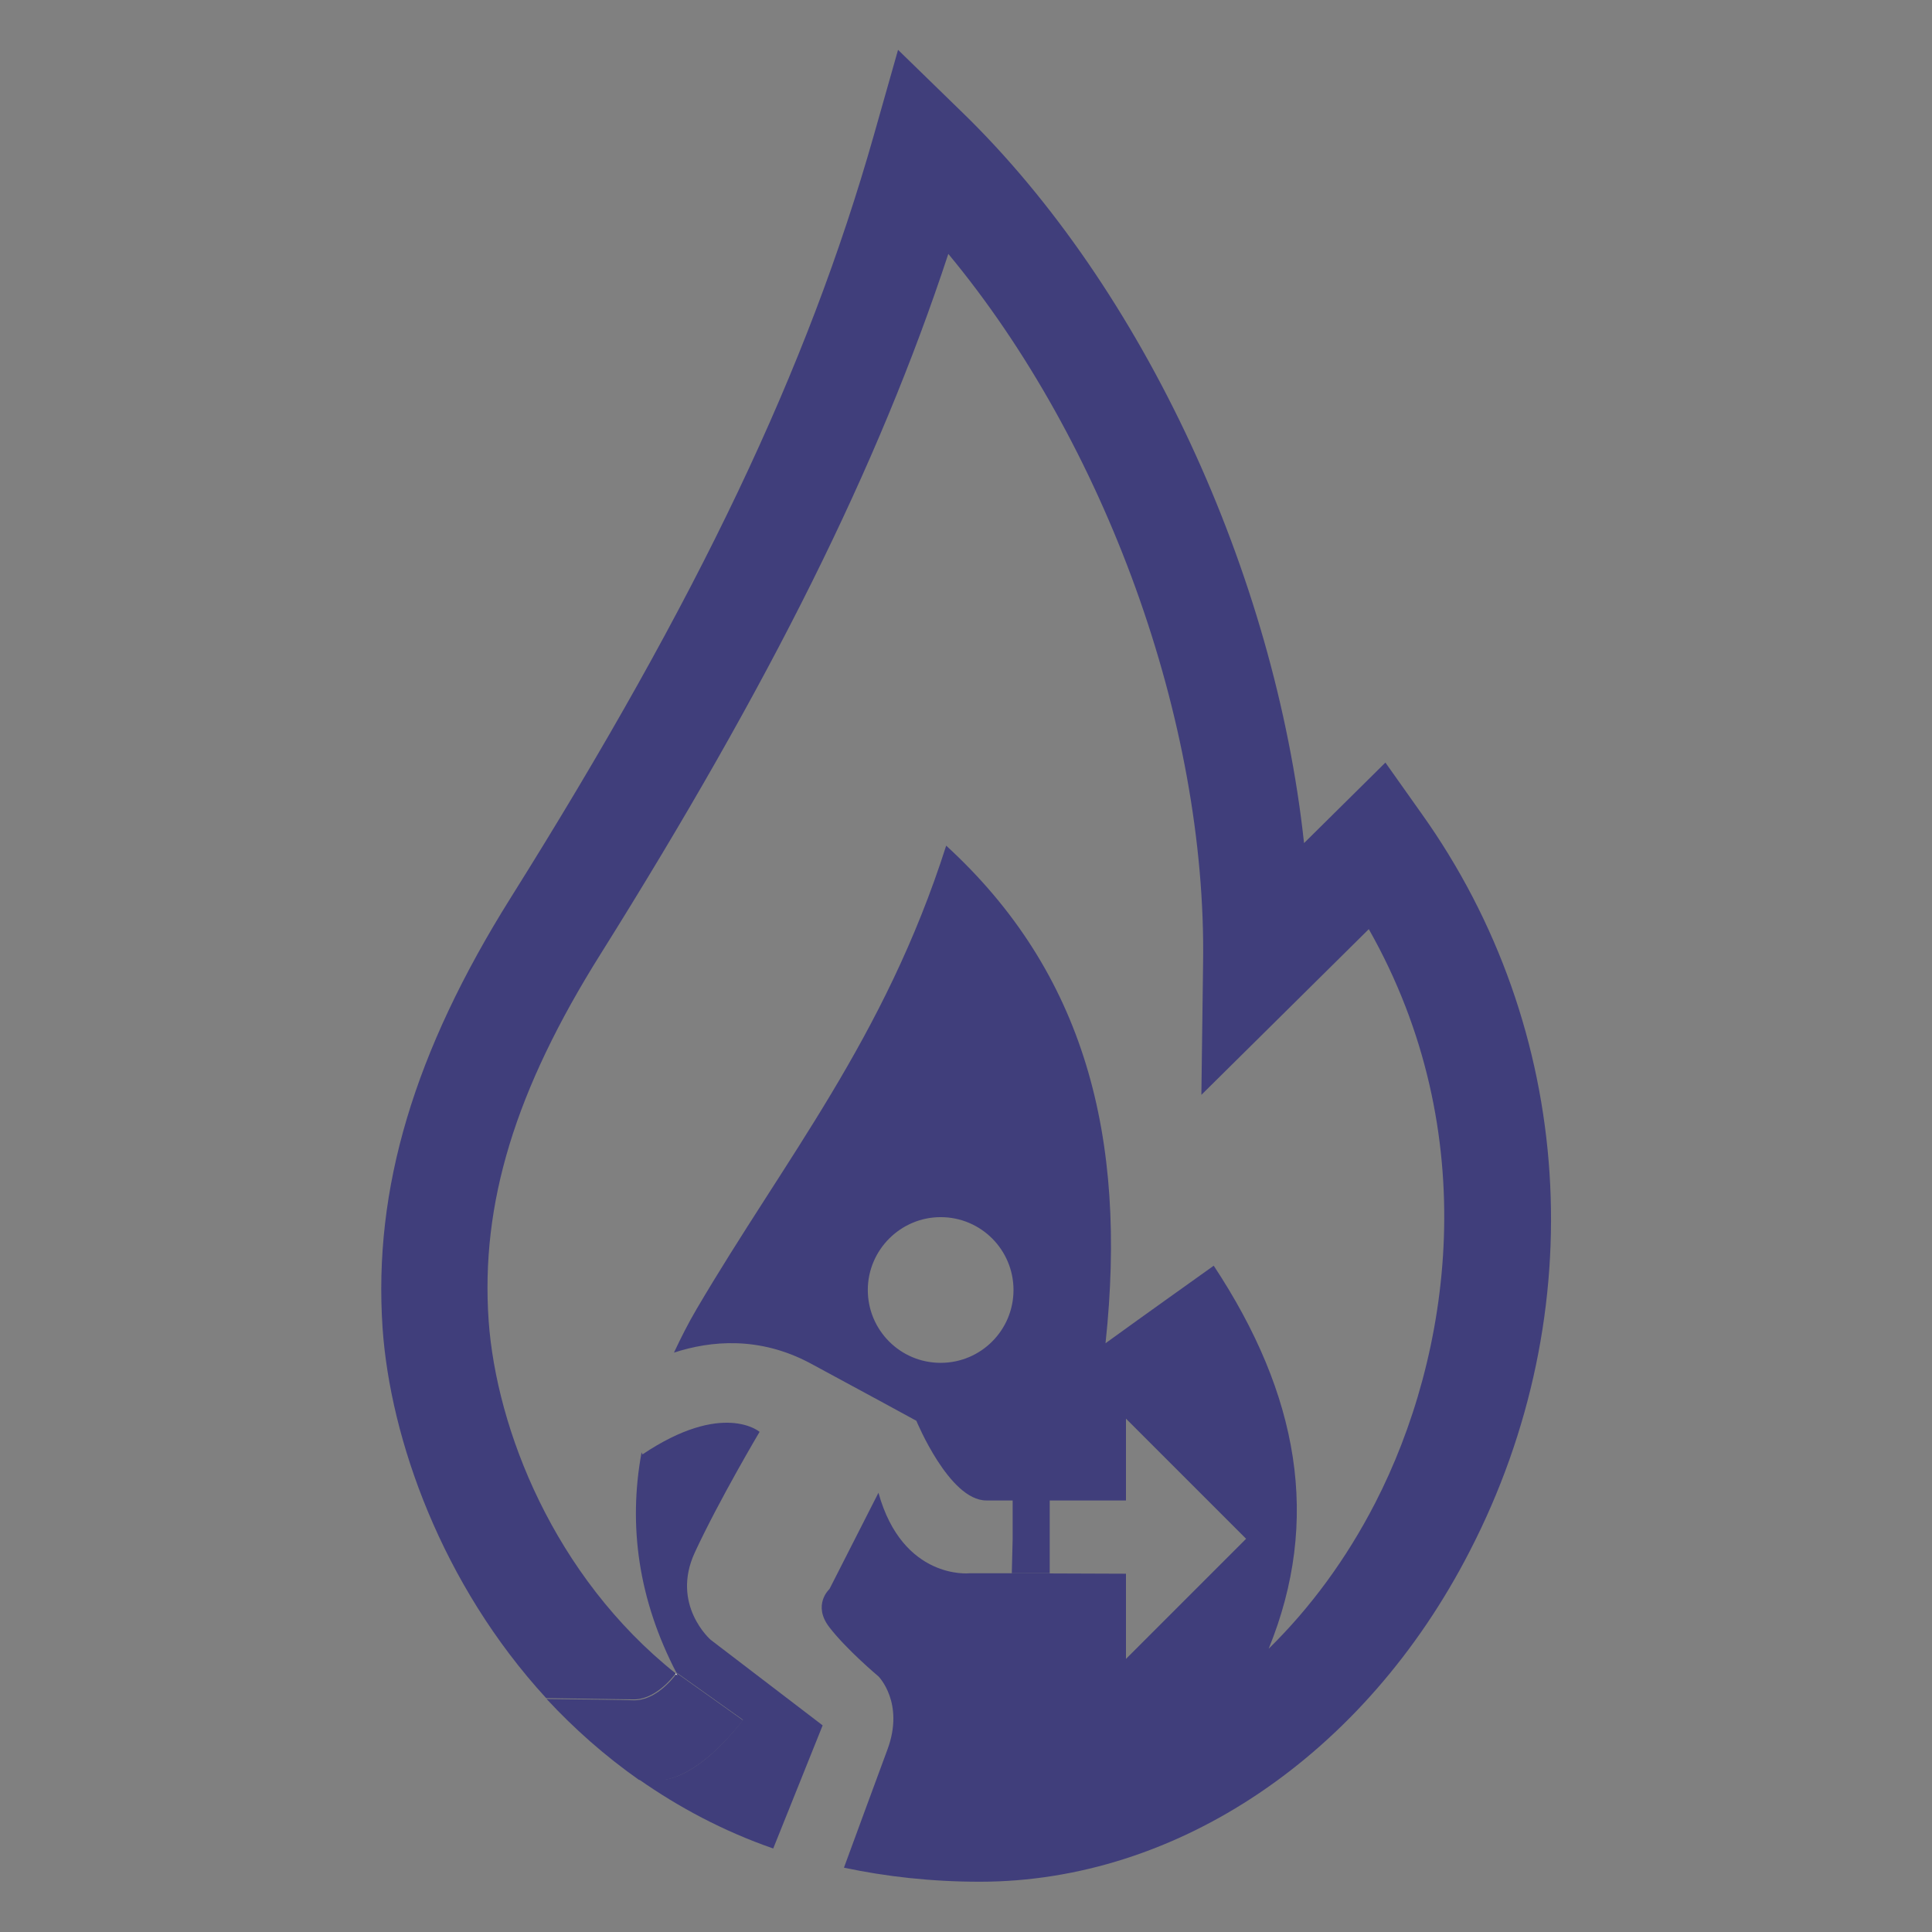 <?xml version="1.0" encoding="utf-8"?>
<!-- Generator: Adobe Illustrator 24.0.0, SVG Export Plug-In . SVG Version: 6.00 Build 0)  -->
<svg version="1.1" id="Ebene_1" xmlns="http://www.w3.org/2000/svg" xmlns:xlink="http://www.w3.org/1999/xlink" x="0px" y="0px"
	 viewBox="0 0 45.35 45.35" style="enable-background:new 0 0 45.35 45.35;" xml:space="preserve">
<rect x="0" y="0" width="45.35" height="45.35" fill="#808080" stroke="none"/>
<style type="text/css">
	.st0{fill:#403E7B;}
	.st1{fill:#FFFFFF;}
</style>
<g>
	<path class="st0" d="M16.68,38.49c0,0-0.94-0.82-0.37-2.05s1.52-2.83,1.52-2.83s-0.86-0.74-2.75,0.53l-0.02-0.05
		c-0.32,1.73-0.07,3.47,0.82,5.18c0,0,0-0.01,0-0.01l1.56,1.11c-1.09,1.4-1.85,1.4-1.85,1.4H15c0.93,0.65,1.97,1.21,3.15,1.62
		l1.16-2.89L16.68,38.49z"/>
	<path class="st0" d="M33.37,19.1l-0.85-1.2l-1.91,1.89c-0.68-6.3-3.77-13.03-8.03-17.16l-1.5-1.46l-0.57,2.01
		c-1.56,5.49-4.1,10.84-8.52,17.89c-2.27,3.62-3.23,6.83-3.01,10.1c0.18,2.61,1.39,6.02,3.84,8.69c0.72,0.01,1.81,0.03,2.03,0.03
		c0.51,0.02,0.92-0.49,1.01-0.61c-2.86-2.28-4.21-5.74-4.39-8.28c-0.19-2.75,0.62-5.41,2.63-8.61c3.99-6.37,6.51-11.42,8.16-16.43
		c3.67,4.42,6.07,10.97,5.98,16.66L28.2,25.7l3.93-3.89c2.72,4.8,1.93,10.01,0.15,13.47c-0.68,1.32-1.53,2.47-2.5,3.42
		c1.23-3.02,0.71-5.96-1.29-8.99c-0.74,0.53-1.42,1.01-2.54,1.82c0.52-4.86-0.5-8.71-3.74-11.68c-1.45,4.54-3.78,7.34-5.86,10.88
		c-0.2,0.34-0.37,0.68-0.53,1.02c0.86-0.28,2-0.39,3.2,0.25c1.3,0.7,2.49,1.35,2.49,1.35s0.77,1.87,1.64,1.87c0.21,0,0.42,0,0.62,0
		c0.48,0,0.87,0,0.87,0h1.79V33.3l2.82,2.82l-2.82,2.82v-2l-2.68-0.01h-1c0,0-1.56,0.16-2.13-1.89l-1.15,2.26c0,0-0.41,0.37,0,0.9
		c0.41,0.53,1.15,1.15,1.15,1.15s0.62,0.62,0.21,1.72c-0.25,0.68-0.71,1.92-1.02,2.77c0.99,0.21,2.05,0.33,3.19,0.33
		c4.63,0,9.04-2.97,11.5-7.76C37.4,30.79,36.97,24.15,33.37,19.1z M22.08,31.99c-0.95,0-1.71-0.77-1.71-1.71s0.77-1.71,1.71-1.71
		c0.95,0,1.71,0.77,1.71,1.71S23.03,31.99,22.08,31.99z"/>
	<path class="st1" d="M15.87,39.28c0,0-0.01,0.01-0.02,0.02c0.01,0.01,0.03,0.03,0.04,0.04C15.89,39.31,15.89,39.3,15.87,39.28z"/>
	<path class="st0" d="M17.44,40.38l-1.56-1.11c0,0,0,0,0,0.01c0.01,0.02,0.02,0.04,0.03,0.06c-0.01-0.01-0.03-0.03-0.04-0.04
		c-0.09,0.12-0.5,0.63-1.01,0.61c-0.22-0.01-1.31-0.02-2.03-0.03c0.64,0.69,1.36,1.33,2.17,1.9h0.6
		C15.59,41.77,16.35,41.77,17.44,40.38z"/>
	<path class="st0" d="M23.75,36.93h0.89v-1.72c0,0-0.39,0-0.87,0v0.92L23.75,36.93z"/>
</g>
</svg>
